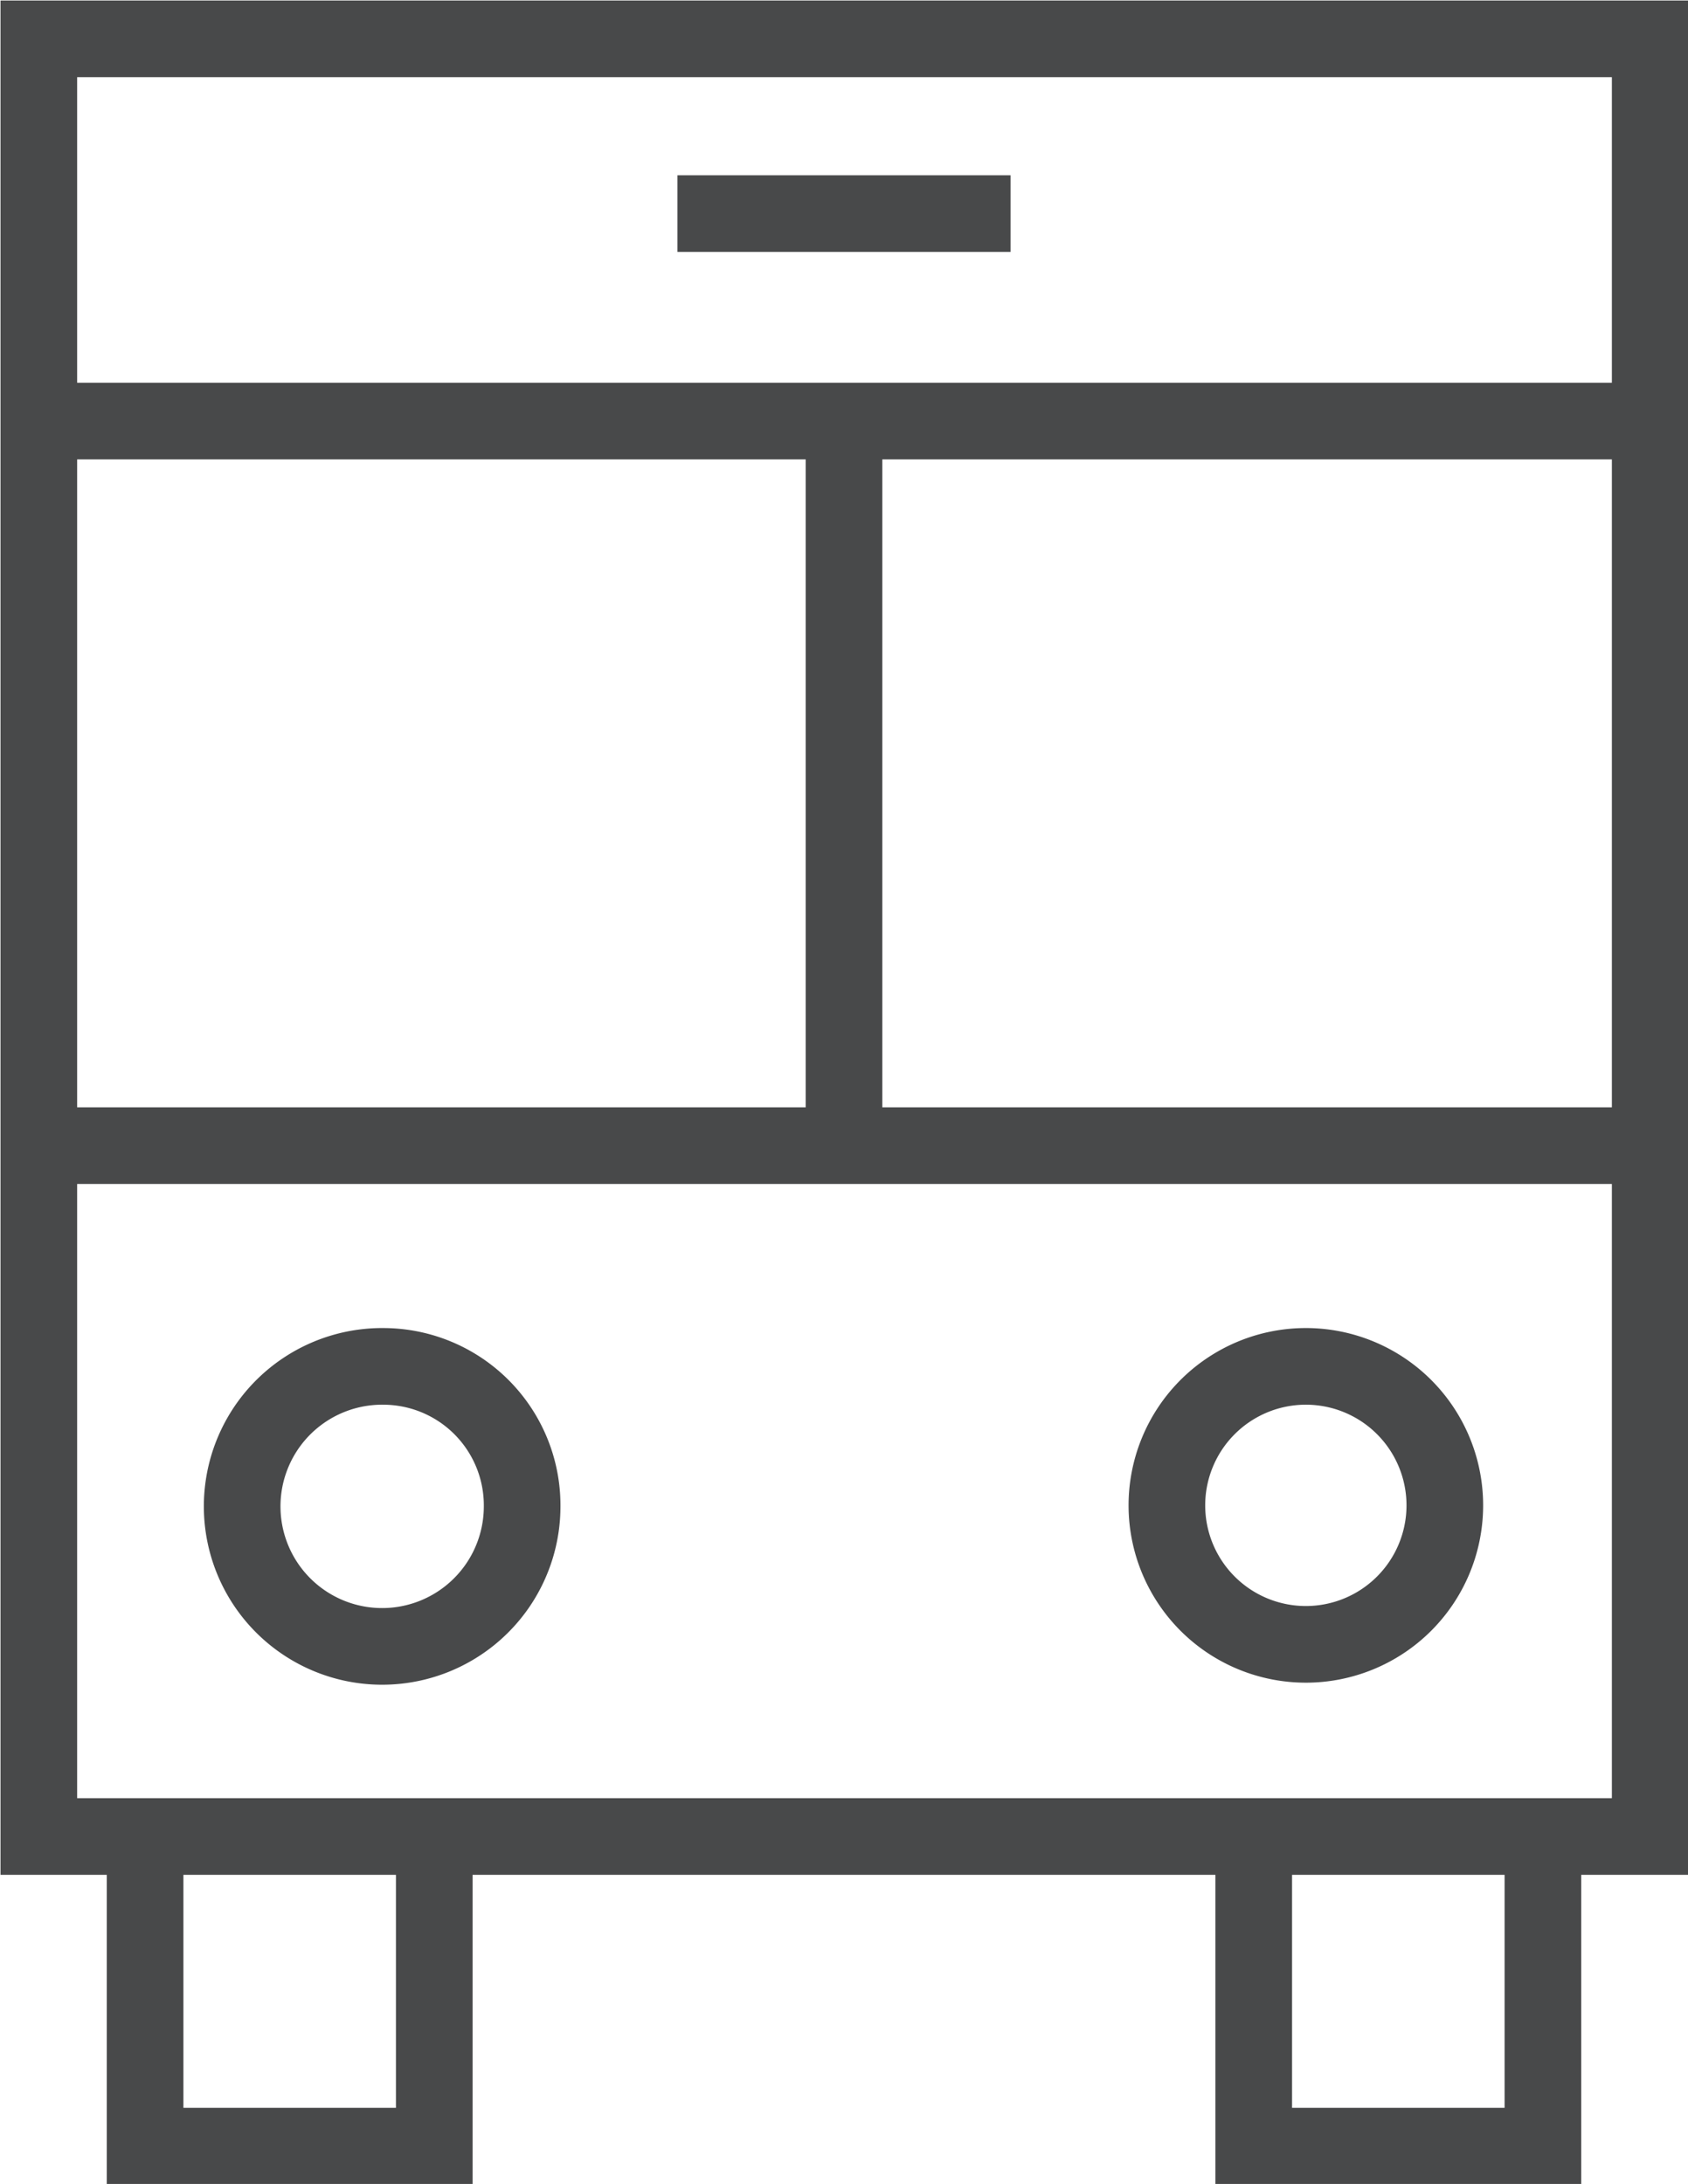 <svg id="圖層_1" data-name="圖層 1" xmlns="http://www.w3.org/2000/svg" viewBox="0 0 16.52 21.37"><defs><style>.cls-1{fill:none;stroke:#48494a;stroke-miterlimit:10;stroke-width:0.75px;}</style></defs><title>icon_bus</title><rect class="cls-1" x="0.38" y="0.38" width="15.77" height="17.59"/><line class="cls-1" x1="0.38" y1="11.21" x2="16.14" y2="11.21"/><line class="cls-1" x1="6.63" y1="2.09" x2="9.89" y2="2.09"/><line class="cls-1" x1="0.38" y1="4.12" x2="16.14" y2="4.12"/><line class="cls-1" x1="8.26" y1="4.12" x2="8.26" y2="11.21"/><path class="cls-1" d="M5.35,15.05A1.37,1.37,0,1,1,4,13.68,1.36,1.36,0,0,1,5.35,15.05Z" transform="translate(-0.24 -0.31)"/><path class="cls-1" d="M14.38,15.05A1.36,1.36,0,1,1,13,13.68,1.36,1.36,0,0,1,14.38,15.05Z" transform="translate(-0.24 -0.31)"/><polyline class="cls-1" points="4.25 17.96 4.25 21 1.42 21 1.42 17.96"/><polyline class="cls-1" points="15.1 17.96 15.1 21 12.27 21 12.27 17.96"/></svg>